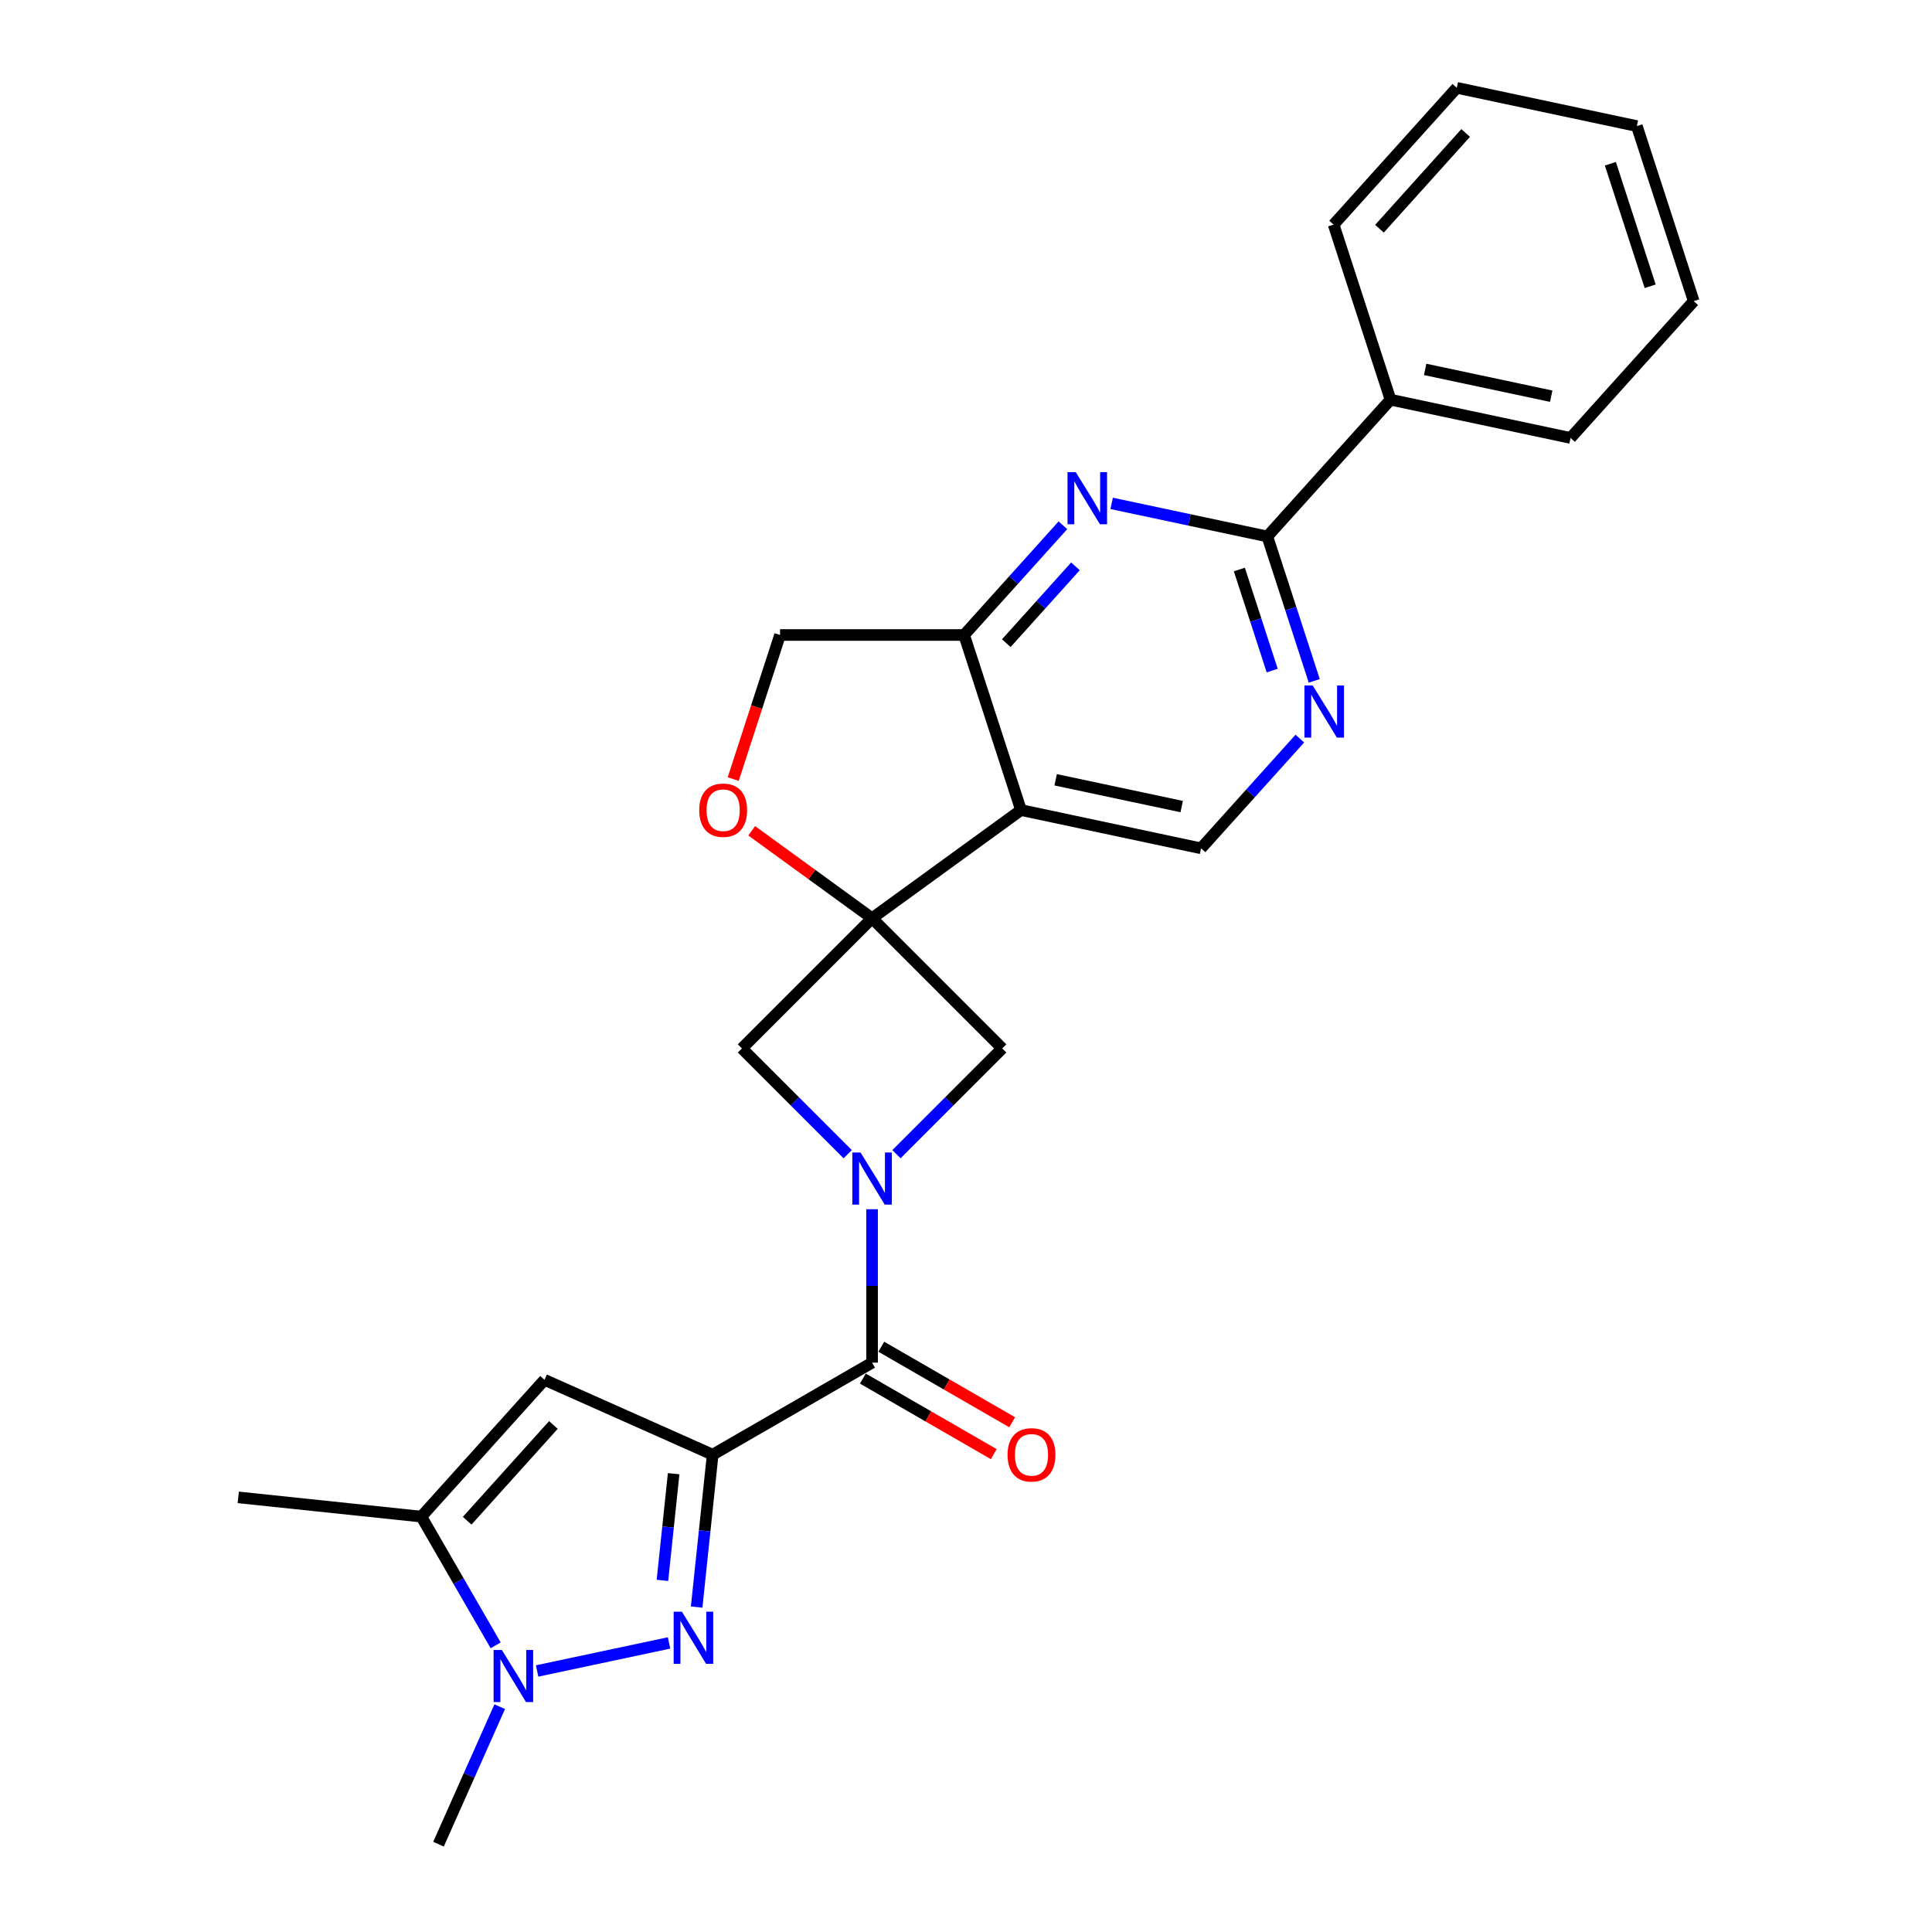 <?xml version='1.0' encoding='iso-8859-1'?>
<svg version='1.1' baseProfile='full'
              xmlns='http://www.w3.org/2000/svg'
                      xmlns:rdkit='http://www.rdkit.org/xml'
                      xmlns:xlink='http://www.w3.org/1999/xlink'
                  xml:space='preserve'
width='1000px' height='1000px' viewBox='0 0 1000 1000'>
<!-- END OF HEADER -->
<rect style='opacity:1.0;fill:#FFFFFF;stroke:none' width='1000' height='1000' x='0' y='0'> </rect>
<path class='bond-1' d='M 368.875,752.943 L 364.73,792.383' style='fill:none;fill-rule:evenodd;stroke:#000000;stroke-width:6px;stroke-linecap:butt;stroke-linejoin:miter;stroke-opacity:1' />
<path class='bond-1' d='M 364.73,792.383 L 360.584,831.824' style='fill:none;fill-rule:evenodd;stroke:#0000FF;stroke-width:6px;stroke-linecap:butt;stroke-linejoin:miter;stroke-opacity:1' />
<path class='bond-1' d='M 348.681,762.783 L 345.779,790.391' style='fill:none;fill-rule:evenodd;stroke:#000000;stroke-width:6px;stroke-linecap:butt;stroke-linejoin:miter;stroke-opacity:1' />
<path class='bond-1' d='M 345.779,790.391 L 342.877,818' style='fill:none;fill-rule:evenodd;stroke:#0000FF;stroke-width:6px;stroke-linecap:butt;stroke-linejoin:miter;stroke-opacity:1' />
<path class='bond-3' d='M 368.875,752.943 L 451.387,705.304' style='fill:none;fill-rule:evenodd;stroke:#000000;stroke-width:6px;stroke-linecap:butt;stroke-linejoin:miter;stroke-opacity:1' />
<path class='bond-5' d='M 368.875,752.943 L 281.836,714.19' style='fill:none;fill-rule:evenodd;stroke:#000000;stroke-width:6px;stroke-linecap:butt;stroke-linejoin:miter;stroke-opacity:1' />
<path class='bond-0' d='M 451.387,475.287 L 384.016,542.657' style='fill:none;fill-rule:evenodd;stroke:#000000;stroke-width:6px;stroke-linecap:butt;stroke-linejoin:miter;stroke-opacity:1' />
<path class='bond-4' d='M 451.387,475.287 L 528.467,419.285' style='fill:none;fill-rule:evenodd;stroke:#000000;stroke-width:6px;stroke-linecap:butt;stroke-linejoin:miter;stroke-opacity:1' />
<path class='bond-13' d='M 451.387,475.287 L 420.231,452.65' style='fill:none;fill-rule:evenodd;stroke:#000000;stroke-width:6px;stroke-linecap:butt;stroke-linejoin:miter;stroke-opacity:1' />
<path class='bond-13' d='M 420.231,452.65 L 389.075,430.014' style='fill:none;fill-rule:evenodd;stroke:#FF0000;stroke-width:6px;stroke-linecap:butt;stroke-linejoin:miter;stroke-opacity:1' />
<path class='bond-27' d='M 451.387,475.287 L 518.758,542.657' style='fill:none;fill-rule:evenodd;stroke:#000000;stroke-width:6px;stroke-linecap:butt;stroke-linejoin:miter;stroke-opacity:1' />
<path class='bond-6' d='M 346.301,850.378 L 278.014,864.893' style='fill:none;fill-rule:evenodd;stroke:#0000FF;stroke-width:6px;stroke-linecap:butt;stroke-linejoin:miter;stroke-opacity:1' />
<path class='bond-2' d='M 451.387,625.901 L 451.387,665.603' style='fill:none;fill-rule:evenodd;stroke:#0000FF;stroke-width:6px;stroke-linecap:butt;stroke-linejoin:miter;stroke-opacity:1' />
<path class='bond-2' d='M 451.387,665.603 L 451.387,705.304' style='fill:none;fill-rule:evenodd;stroke:#000000;stroke-width:6px;stroke-linecap:butt;stroke-linejoin:miter;stroke-opacity:1' />
<path class='bond-11' d='M 464.002,597.413 L 491.38,570.035' style='fill:none;fill-rule:evenodd;stroke:#0000FF;stroke-width:6px;stroke-linecap:butt;stroke-linejoin:miter;stroke-opacity:1' />
<path class='bond-11' d='M 491.38,570.035 L 518.758,542.657' style='fill:none;fill-rule:evenodd;stroke:#000000;stroke-width:6px;stroke-linecap:butt;stroke-linejoin:miter;stroke-opacity:1' />
<path class='bond-12' d='M 438.772,597.413 L 411.394,570.035' style='fill:none;fill-rule:evenodd;stroke:#0000FF;stroke-width:6px;stroke-linecap:butt;stroke-linejoin:miter;stroke-opacity:1' />
<path class='bond-12' d='M 411.394,570.035 L 384.016,542.657' style='fill:none;fill-rule:evenodd;stroke:#000000;stroke-width:6px;stroke-linecap:butt;stroke-linejoin:miter;stroke-opacity:1' />
<path class='bond-17' d='M 446.623,713.555 L 480.495,733.111' style='fill:none;fill-rule:evenodd;stroke:#000000;stroke-width:6px;stroke-linecap:butt;stroke-linejoin:miter;stroke-opacity:1' />
<path class='bond-17' d='M 480.495,733.111 L 514.367,752.667' style='fill:none;fill-rule:evenodd;stroke:#FF0000;stroke-width:6px;stroke-linecap:butt;stroke-linejoin:miter;stroke-opacity:1' />
<path class='bond-17' d='M 456.151,697.053 L 490.023,716.609' style='fill:none;fill-rule:evenodd;stroke:#000000;stroke-width:6px;stroke-linecap:butt;stroke-linejoin:miter;stroke-opacity:1' />
<path class='bond-17' d='M 490.023,716.609 L 523.895,736.165' style='fill:none;fill-rule:evenodd;stroke:#FF0000;stroke-width:6px;stroke-linecap:butt;stroke-linejoin:miter;stroke-opacity:1' />
<path class='bond-10' d='M 528.467,419.285 L 499.025,328.671' style='fill:none;fill-rule:evenodd;stroke:#000000;stroke-width:6px;stroke-linecap:butt;stroke-linejoin:miter;stroke-opacity:1' />
<path class='bond-15' d='M 528.467,419.285 L 621.662,439.094' style='fill:none;fill-rule:evenodd;stroke:#000000;stroke-width:6px;stroke-linecap:butt;stroke-linejoin:miter;stroke-opacity:1' />
<path class='bond-15' d='M 546.408,403.617 L 611.644,417.483' style='fill:none;fill-rule:evenodd;stroke:#000000;stroke-width:6px;stroke-linecap:butt;stroke-linejoin:miter;stroke-opacity:1' />
<path class='bond-8' d='M 281.836,714.19 L 218.083,784.994' style='fill:none;fill-rule:evenodd;stroke:#000000;stroke-width:6px;stroke-linecap:butt;stroke-linejoin:miter;stroke-opacity:1' />
<path class='bond-8' d='M 286.434,737.561 L 241.807,787.124' style='fill:none;fill-rule:evenodd;stroke:#000000;stroke-width:6px;stroke-linecap:butt;stroke-linejoin:miter;stroke-opacity:1' />
<path class='bond-19' d='M 258.654,883.379 L 242.812,918.962' style='fill:none;fill-rule:evenodd;stroke:#0000FF;stroke-width:6px;stroke-linecap:butt;stroke-linejoin:miter;stroke-opacity:1' />
<path class='bond-19' d='M 242.812,918.962 L 226.969,954.545' style='fill:none;fill-rule:evenodd;stroke:#000000;stroke-width:6px;stroke-linecap:butt;stroke-linejoin:miter;stroke-opacity:1' />
<path class='bond-26' d='M 256.557,851.633 L 237.32,818.314' style='fill:none;fill-rule:evenodd;stroke:#0000FF;stroke-width:6px;stroke-linecap:butt;stroke-linejoin:miter;stroke-opacity:1' />
<path class='bond-26' d='M 237.32,818.314 L 218.083,784.994' style='fill:none;fill-rule:evenodd;stroke:#000000;stroke-width:6px;stroke-linecap:butt;stroke-linejoin:miter;stroke-opacity:1' />
<path class='bond-7' d='M 550.163,271.877 L 524.594,300.274' style='fill:none;fill-rule:evenodd;stroke:#0000FF;stroke-width:6px;stroke-linecap:butt;stroke-linejoin:miter;stroke-opacity:1' />
<path class='bond-7' d='M 524.594,300.274 L 499.025,328.671' style='fill:none;fill-rule:evenodd;stroke:#000000;stroke-width:6px;stroke-linecap:butt;stroke-linejoin:miter;stroke-opacity:1' />
<path class='bond-7' d='M 556.653,293.147 L 538.755,313.025' style='fill:none;fill-rule:evenodd;stroke:#0000FF;stroke-width:6px;stroke-linecap:butt;stroke-linejoin:miter;stroke-opacity:1' />
<path class='bond-7' d='M 538.755,313.025 L 520.857,332.903' style='fill:none;fill-rule:evenodd;stroke:#000000;stroke-width:6px;stroke-linecap:butt;stroke-linejoin:miter;stroke-opacity:1' />
<path class='bond-29' d='M 575.392,260.548 L 615.682,269.112' style='fill:none;fill-rule:evenodd;stroke:#0000FF;stroke-width:6px;stroke-linecap:butt;stroke-linejoin:miter;stroke-opacity:1' />
<path class='bond-29' d='M 615.682,269.112 L 655.972,277.676' style='fill:none;fill-rule:evenodd;stroke:#000000;stroke-width:6px;stroke-linecap:butt;stroke-linejoin:miter;stroke-opacity:1' />
<path class='bond-20' d='M 218.083,784.994 L 123.329,775.035' style='fill:none;fill-rule:evenodd;stroke:#000000;stroke-width:6px;stroke-linecap:butt;stroke-linejoin:miter;stroke-opacity:1' />
<path class='bond-9' d='M 655.972,277.676 L 668.114,315.046' style='fill:none;fill-rule:evenodd;stroke:#000000;stroke-width:6px;stroke-linecap:butt;stroke-linejoin:miter;stroke-opacity:1' />
<path class='bond-9' d='M 668.114,315.046 L 680.257,352.416' style='fill:none;fill-rule:evenodd;stroke:#0000FF;stroke-width:6px;stroke-linecap:butt;stroke-linejoin:miter;stroke-opacity:1' />
<path class='bond-9' d='M 641.492,294.776 L 649.992,320.935' style='fill:none;fill-rule:evenodd;stroke:#000000;stroke-width:6px;stroke-linecap:butt;stroke-linejoin:miter;stroke-opacity:1' />
<path class='bond-9' d='M 649.992,320.935 L 658.491,347.094' style='fill:none;fill-rule:evenodd;stroke:#0000FF;stroke-width:6px;stroke-linecap:butt;stroke-linejoin:miter;stroke-opacity:1' />
<path class='bond-18' d='M 655.972,277.676 L 719.724,206.872' style='fill:none;fill-rule:evenodd;stroke:#000000;stroke-width:6px;stroke-linecap:butt;stroke-linejoin:miter;stroke-opacity:1' />
<path class='bond-28' d='M 499.025,328.671 L 403.749,328.671' style='fill:none;fill-rule:evenodd;stroke:#000000;stroke-width:6px;stroke-linecap:butt;stroke-linejoin:miter;stroke-opacity:1' />
<path class='bond-16' d='M 379.514,403.259 L 391.631,365.965' style='fill:none;fill-rule:evenodd;stroke:#FF0000;stroke-width:6px;stroke-linecap:butt;stroke-linejoin:miter;stroke-opacity:1' />
<path class='bond-16' d='M 391.631,365.965 L 403.749,328.671' style='fill:none;fill-rule:evenodd;stroke:#000000;stroke-width:6px;stroke-linecap:butt;stroke-linejoin:miter;stroke-opacity:1' />
<path class='bond-14' d='M 672.799,382.299 L 647.23,410.697' style='fill:none;fill-rule:evenodd;stroke:#0000FF;stroke-width:6px;stroke-linecap:butt;stroke-linejoin:miter;stroke-opacity:1' />
<path class='bond-14' d='M 647.23,410.697 L 621.662,439.094' style='fill:none;fill-rule:evenodd;stroke:#000000;stroke-width:6px;stroke-linecap:butt;stroke-linejoin:miter;stroke-opacity:1' />
<path class='bond-21' d='M 719.724,206.872 L 812.919,226.681' style='fill:none;fill-rule:evenodd;stroke:#000000;stroke-width:6px;stroke-linecap:butt;stroke-linejoin:miter;stroke-opacity:1' />
<path class='bond-21' d='M 737.665,191.204 L 802.901,205.071' style='fill:none;fill-rule:evenodd;stroke:#000000;stroke-width:6px;stroke-linecap:butt;stroke-linejoin:miter;stroke-opacity:1' />
<path class='bond-22' d='M 719.724,206.872 L 690.282,116.259' style='fill:none;fill-rule:evenodd;stroke:#000000;stroke-width:6px;stroke-linecap:butt;stroke-linejoin:miter;stroke-opacity:1' />
<path class='bond-24' d='M 812.919,226.681 L 876.671,155.877' style='fill:none;fill-rule:evenodd;stroke:#000000;stroke-width:6px;stroke-linecap:butt;stroke-linejoin:miter;stroke-opacity:1' />
<path class='bond-23' d='M 690.282,116.259 L 754.035,45.455' style='fill:none;fill-rule:evenodd;stroke:#000000;stroke-width:6px;stroke-linecap:butt;stroke-linejoin:miter;stroke-opacity:1' />
<path class='bond-23' d='M 714.006,118.389 L 758.633,68.826' style='fill:none;fill-rule:evenodd;stroke:#000000;stroke-width:6px;stroke-linecap:butt;stroke-linejoin:miter;stroke-opacity:1' />
<path class='bond-25' d='M 754.035,45.455 L 847.229,65.264' style='fill:none;fill-rule:evenodd;stroke:#000000;stroke-width:6px;stroke-linecap:butt;stroke-linejoin:miter;stroke-opacity:1' />
<path class='bond-30' d='M 876.671,155.877 L 847.229,65.264' style='fill:none;fill-rule:evenodd;stroke:#000000;stroke-width:6px;stroke-linecap:butt;stroke-linejoin:miter;stroke-opacity:1' />
<path class='bond-30' d='M 854.132,148.173 L 833.523,84.744' style='fill:none;fill-rule:evenodd;stroke:#000000;stroke-width:6px;stroke-linecap:butt;stroke-linejoin:miter;stroke-opacity:1' />
<path  class='atom-2' d='M 352.952 834.206
L 361.793 848.497
Q 362.67 849.907, 364.08 852.461
Q 365.49 855.014, 365.566 855.167
L 365.566 834.206
L 369.149 834.206
L 369.149 861.188
L 365.452 861.188
L 355.962 845.563
Q 354.857 843.734, 353.676 841.637
Q 352.533 839.541, 352.19 838.893
L 352.19 861.188
L 348.683 861.188
L 348.683 834.206
L 352.952 834.206
' fill='#0000FF'/>
<path  class='atom-3' d='M 445.423 596.537
L 454.264 610.828
Q 455.141 612.238, 456.551 614.792
Q 457.961 617.345, 458.037 617.498
L 458.037 596.537
L 461.62 596.537
L 461.62 623.519
L 457.923 623.519
L 448.433 607.894
Q 447.328 606.064, 446.147 603.968
Q 445.003 601.872, 444.66 601.224
L 444.66 623.519
L 441.154 623.519
L 441.154 596.537
L 445.423 596.537
' fill='#0000FF'/>
<path  class='atom-7' d='M 259.757 854.015
L 268.599 868.306
Q 269.475 869.717, 270.886 872.27
Q 272.296 874.823, 272.372 874.976
L 272.372 854.015
L 275.954 854.015
L 275.954 880.997
L 272.258 880.997
L 262.768 865.372
Q 261.663 863.543, 260.481 861.447
Q 259.338 859.35, 258.995 858.703
L 258.995 880.997
L 255.489 880.997
L 255.489 854.015
L 259.757 854.015
' fill='#0000FF'/>
<path  class='atom-8' d='M 556.813 244.376
L 565.655 258.667
Q 566.531 260.078, 567.942 262.631
Q 569.352 265.184, 569.428 265.337
L 569.428 244.376
L 573.01 244.376
L 573.01 271.358
L 569.313 271.358
L 559.824 255.733
Q 558.719 253.904, 557.537 251.808
Q 556.394 249.711, 556.051 249.064
L 556.051 271.358
L 552.545 271.358
L 552.545 244.376
L 556.813 244.376
' fill='#0000FF'/>
<path  class='atom-14' d='M 361.921 419.361
Q 361.921 412.882, 365.122 409.261
Q 368.323 405.641, 374.307 405.641
Q 380.29 405.641, 383.491 409.261
Q 386.693 412.882, 386.693 419.361
Q 386.693 425.916, 383.453 429.651
Q 380.214 433.347, 374.307 433.347
Q 368.361 433.347, 365.122 429.651
Q 361.921 425.954, 361.921 419.361
M 374.307 430.299
Q 378.423 430.299, 380.633 427.555
Q 382.882 424.772, 382.882 419.361
Q 382.882 414.063, 380.633 411.396
Q 378.423 408.69, 374.307 408.69
Q 370.191 408.69, 367.942 411.358
Q 365.732 414.025, 365.732 419.361
Q 365.732 424.811, 367.942 427.555
Q 370.191 430.299, 374.307 430.299
' fill='#FF0000'/>
<path  class='atom-15' d='M 679.45 354.798
L 688.291 369.09
Q 689.168 370.5, 690.578 373.053
Q 691.988 375.607, 692.064 375.759
L 692.064 354.798
L 695.647 354.798
L 695.647 381.781
L 691.95 381.781
L 682.46 366.155
Q 681.355 364.326, 680.174 362.23
Q 679.03 360.134, 678.687 359.486
L 678.687 381.781
L 675.181 381.781
L 675.181 354.798
L 679.45 354.798
' fill='#0000FF'/>
<path  class='atom-18' d='M 521.513 753.019
Q 521.513 746.54, 524.714 742.919
Q 527.915 739.299, 533.899 739.299
Q 539.882 739.299, 543.083 742.919
Q 546.285 746.54, 546.285 753.019
Q 546.285 759.574, 543.045 763.309
Q 539.806 767.005, 533.899 767.005
Q 527.953 767.005, 524.714 763.309
Q 521.513 759.612, 521.513 753.019
M 533.899 763.956
Q 538.015 763.956, 540.225 761.213
Q 542.474 758.43, 542.474 753.019
Q 542.474 747.721, 540.225 745.054
Q 538.015 742.348, 533.899 742.348
Q 529.783 742.348, 527.534 745.016
Q 525.324 747.683, 525.324 753.019
Q 525.324 758.469, 527.534 761.213
Q 529.783 763.956, 533.899 763.956
' fill='#FF0000'/>
</svg>
